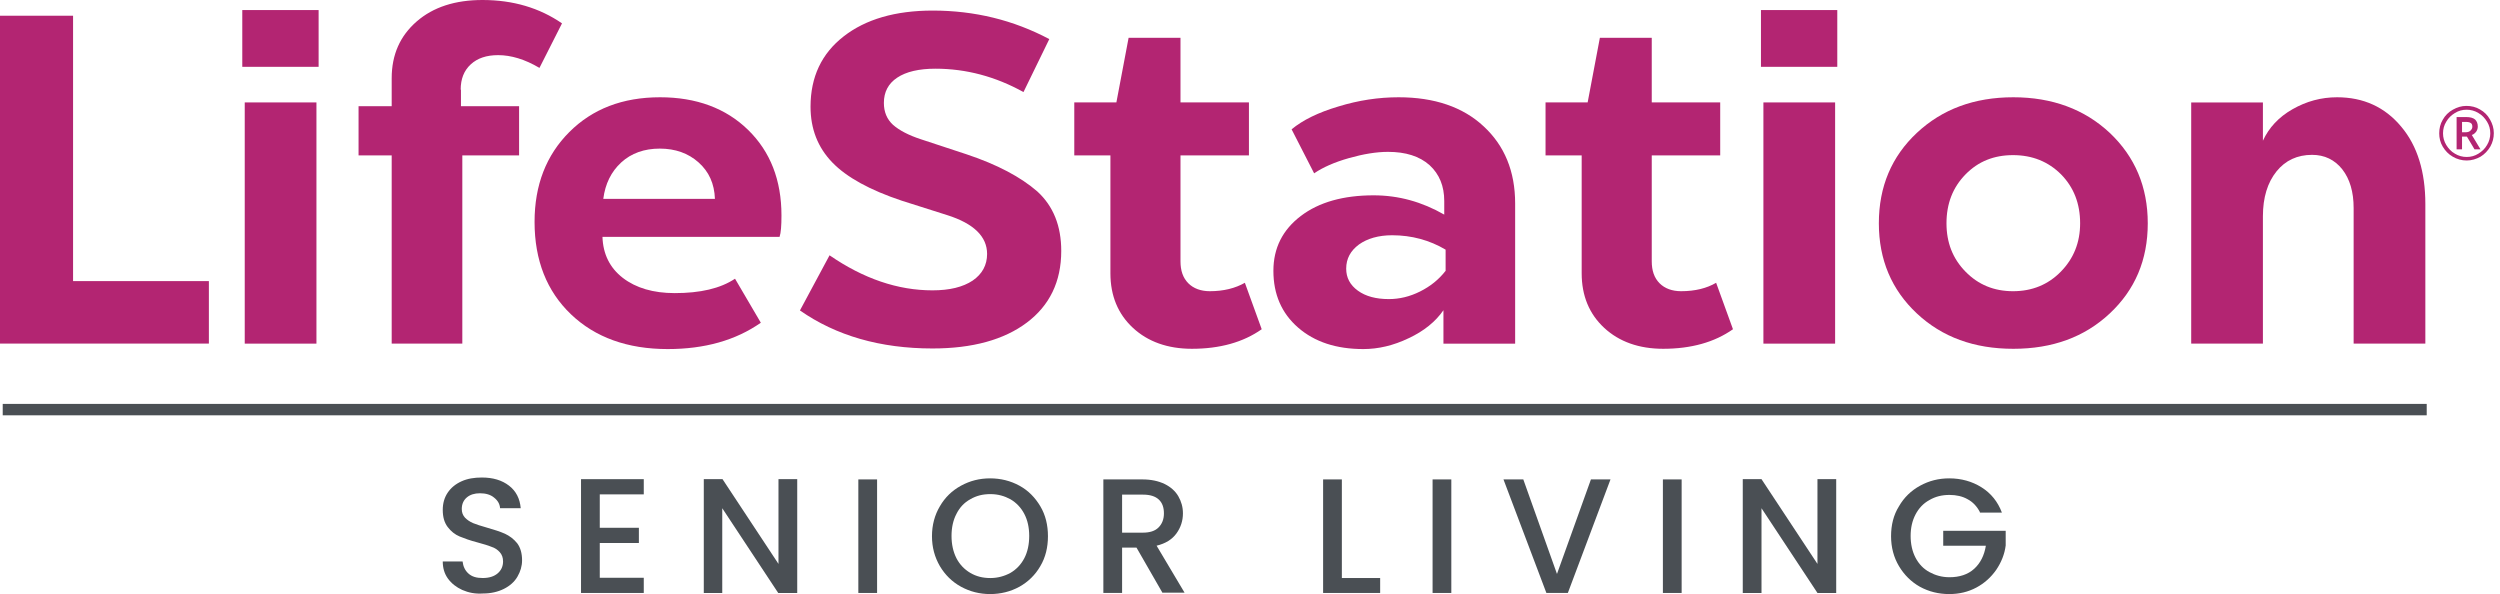 <svg width="303" height="72" viewBox="0 0 303 72" fill="none" xmlns="http://www.w3.org/2000/svg">
<path d="M294.118 48.953H0.33V50.336H294.118V48.953Z" fill="#4A4F54"/>
<path d="M298.398 16.029H298.859C299.09 16.029 299.287 15.963 299.419 15.832C299.55 15.7 299.649 15.568 299.649 15.371C299.649 15.14 299.583 14.976 299.452 14.91C299.32 14.811 299.122 14.778 298.859 14.778H298.398V16.029ZM300.308 15.338C300.308 15.568 300.242 15.766 300.11 15.963C299.978 16.128 299.814 16.293 299.583 16.358L300.637 18.103H299.913L298.991 16.556H298.398V18.103H297.74V14.186H298.892C299.386 14.186 299.748 14.284 299.978 14.482C300.176 14.68 300.308 14.943 300.308 15.338ZM296.094 16.161C296.094 16.655 296.225 17.149 296.489 17.577C296.752 18.005 297.081 18.367 297.542 18.63C297.97 18.893 298.464 19.025 298.958 19.025C299.485 19.025 299.945 18.893 300.373 18.63C300.801 18.367 301.164 18.038 301.427 17.577C301.69 17.149 301.822 16.655 301.822 16.161C301.822 15.634 301.69 15.173 301.427 14.745C301.164 14.317 300.834 13.955 300.373 13.692C299.945 13.428 299.452 13.297 298.958 13.297C298.431 13.297 297.97 13.428 297.542 13.692C297.114 13.955 296.752 14.284 296.489 14.745C296.225 15.173 296.094 15.634 296.094 16.161ZM295.633 16.161C295.633 15.568 295.764 15.009 296.061 14.515C296.357 13.988 296.752 13.593 297.279 13.297C297.806 13.001 298.332 12.836 298.925 12.836C299.518 12.836 300.077 12.968 300.571 13.264C301.098 13.56 301.493 13.955 301.789 14.482C302.085 15.009 302.25 15.536 302.25 16.128C302.25 16.721 302.118 17.247 301.822 17.774C301.526 18.268 301.131 18.696 300.637 18.992C300.11 19.288 299.55 19.453 298.958 19.453C298.365 19.453 297.773 19.288 297.279 18.992C296.752 18.696 296.357 18.268 296.061 17.774C295.764 17.28 295.633 16.721 295.633 16.161Z" fill="#B32572"/>
<path d="M117.134 18.697L111.636 16.886C110.122 16.392 109.002 15.8 108.245 15.141C107.488 14.45 107.126 13.561 107.126 12.474C107.126 11.158 107.653 10.137 108.739 9.413C109.825 8.689 111.373 8.326 113.381 8.326C117.101 8.326 120.656 9.281 124.047 11.158L127.175 4.738C122.829 2.433 118.121 1.281 113.052 1.281C108.508 1.281 104.92 2.335 102.253 4.409C99.587 6.483 98.237 9.314 98.237 12.935C98.237 15.635 99.126 17.873 100.871 19.684C102.616 21.495 105.447 23.042 109.299 24.326L114.796 26.071C118.023 27.091 119.636 28.672 119.636 30.779C119.636 32.128 119.043 33.215 117.891 34.005C116.706 34.795 115.093 35.19 113.019 35.19C108.805 35.19 104.657 33.774 100.542 30.943L96.953 37.626C101.332 40.688 106.698 42.235 113.019 42.235C117.858 42.235 121.677 41.182 124.442 39.108C127.208 37.034 128.623 34.137 128.623 30.416C128.623 27.388 127.669 24.985 125.726 23.207C123.718 21.462 120.887 19.948 117.134 18.697Z" fill="#B32572"/>
<path d="M73.118 24.102C73.349 22.291 74.073 20.809 75.291 19.69C76.509 18.571 78.089 18.011 79.966 18.011C81.842 18.011 83.422 18.571 84.673 19.69C85.924 20.809 86.583 22.258 86.649 24.102H73.118ZM79.999 11.789C75.456 11.789 71.801 13.205 69.003 16.003C66.205 18.801 64.789 22.423 64.789 26.9C64.789 31.542 66.27 35.295 69.201 38.093C72.13 40.891 76.048 42.307 80.92 42.307C85.398 42.307 89.151 41.254 92.212 39.114L89.085 33.78C87.307 34.966 84.871 35.525 81.776 35.525C79.176 35.525 77.069 34.9 75.488 33.682C73.908 32.464 73.085 30.785 73.019 28.71H94.484C94.648 28.217 94.714 27.361 94.714 26.11C94.714 21.83 93.365 18.373 90.665 15.74C87.966 13.106 84.377 11.789 79.999 11.789Z" fill="#B32572"/>
<path d="M55.835 10.864C55.835 9.58 56.23 8.559 57.053 7.802C57.877 7.045 58.963 6.683 60.379 6.683C61.926 6.683 63.605 7.177 65.382 8.23L68.115 2.831C65.382 0.955 62.189 0 58.469 0C55.177 0 52.51 0.856 50.502 2.601C48.494 4.346 47.473 6.617 47.473 9.481V12.872H43.457V18.831H47.473V41.645H56.033V18.831H62.913V12.872H55.868V10.864H55.835Z" fill="#B32572"/>
<path d="M38.353 12.414H29.662V41.648H38.353V12.414Z" fill="#B32572"/>
<path d="M38.616 1.219H29.365V8.099H38.616V1.219Z" fill="#B32572"/>
<path d="M0 1.906V41.642H25.316V34.07H8.856V1.906H0Z" fill="#B32572"/>
<path d="M146.631 35.294C145.544 35.294 144.656 34.964 144.03 34.339C143.372 33.68 143.075 32.792 143.075 31.672V18.833H151.371V12.413H143.075V4.578H136.787L135.306 12.413H130.203V18.833H134.582V33.121C134.582 35.853 135.503 38.059 137.314 39.738C139.125 41.417 141.528 42.273 144.458 42.273C147.849 42.273 150.68 41.483 152.919 39.903L150.878 34.273C149.725 34.931 148.31 35.294 146.631 35.294Z" fill="#B32572"/>
<path d="M249.774 32.924C248.227 34.505 246.284 35.295 243.98 35.295C241.675 35.295 239.766 34.505 238.219 32.924C236.671 31.344 235.914 29.402 235.914 27.064C235.914 24.694 236.671 22.719 238.219 21.139C239.766 19.558 241.675 18.801 243.98 18.801C246.317 18.801 248.26 19.591 249.807 21.139C251.354 22.719 252.111 24.694 252.111 27.064C252.111 29.402 251.321 31.344 249.774 32.924ZM244.013 11.789C239.272 11.789 235.387 13.238 232.326 16.102C229.264 18.966 227.717 22.62 227.717 27.064C227.717 31.476 229.264 35.13 232.326 37.994C235.387 40.858 239.272 42.274 244.013 42.274C248.753 42.274 252.638 40.858 255.7 37.994C258.761 35.13 260.309 31.509 260.309 27.064C260.309 22.653 258.761 18.999 255.7 16.102C252.638 13.238 248.72 11.789 244.013 11.789Z" fill="#B32572"/>
<path d="M291.022 15.345C289.047 12.974 286.446 11.789 283.253 11.789C281.311 11.789 279.533 12.283 277.854 13.238C276.175 14.192 274.99 15.476 274.265 17.056V12.415H265.574V41.648H274.265V26.209C274.265 23.937 274.825 22.126 275.911 20.776C276.998 19.427 278.446 18.768 280.224 18.768C281.739 18.768 282.957 19.361 283.878 20.513C284.8 21.698 285.261 23.246 285.261 25.221V41.648H293.952V24.727C293.952 20.842 292.998 17.682 291.022 15.345Z" fill="#B32572"/>
<path d="M222.679 1.219H213.428V8.099H222.679V1.219Z" fill="#B32572"/>
<path d="M222.416 12.414H213.725V41.648H222.416V12.414Z" fill="#B32572"/>
<path d="M175.175 32.859C174.385 33.879 173.364 34.702 172.113 35.328C170.862 35.953 169.611 36.249 168.327 36.249C166.78 36.249 165.529 35.92 164.574 35.229C163.62 34.538 163.159 33.649 163.159 32.562C163.159 31.344 163.686 30.39 164.706 29.632C165.727 28.908 167.076 28.513 168.722 28.513C171.093 28.513 173.266 29.106 175.208 30.258V32.859H175.175ZM169.513 11.789C167.076 11.789 164.673 12.151 162.204 12.908C159.768 13.633 157.891 14.554 156.542 15.674L159.274 21.007C160.328 20.283 161.743 19.657 163.488 19.163C165.233 18.67 166.813 18.406 168.229 18.406C170.369 18.406 172.048 18.933 173.266 20.019C174.451 21.106 175.043 22.554 175.043 24.365V26.011C172.344 24.464 169.513 23.674 166.484 23.674C162.83 23.674 159.867 24.497 157.661 26.176C155.455 27.855 154.336 30.06 154.336 32.826C154.336 35.657 155.324 37.961 157.332 39.706C159.34 41.451 161.974 42.307 165.233 42.307C167.043 42.307 168.887 41.879 170.731 40.99C172.574 40.134 173.99 38.982 174.945 37.599V41.649H183.636V24.661C183.636 20.776 182.352 17.649 179.817 15.312C177.315 12.974 173.858 11.789 169.513 11.789Z" fill="#B32572"/>
<path d="M203.748 35.294C202.662 35.294 201.773 34.964 201.147 34.339C200.489 33.68 200.192 32.792 200.192 31.672V18.833H208.489V12.413H200.192V4.578H193.905L192.423 12.413H187.32V18.833H191.699V33.121C191.699 35.853 192.621 38.059 194.431 39.738C196.242 41.417 198.645 42.273 201.575 42.273C204.966 42.273 207.797 41.483 210.036 39.903L207.995 34.273C206.875 34.931 205.46 35.294 203.748 35.294Z" fill="#B32572"/>
<path d="M56.032 71.504C55.308 71.175 54.716 70.714 54.288 70.122C53.86 69.529 53.662 68.838 53.662 68.048H56.065C56.131 68.64 56.362 69.134 56.757 69.496C57.185 69.891 57.744 70.056 58.502 70.056C59.292 70.056 59.884 69.858 60.312 69.496C60.74 69.134 60.971 68.64 60.971 68.048C60.971 67.587 60.839 67.225 60.576 66.928C60.312 66.632 59.983 66.402 59.555 66.27C59.16 66.105 58.6 65.941 57.876 65.743C56.987 65.513 56.263 65.249 55.703 65.019C55.144 64.788 54.65 64.393 54.255 63.867C53.86 63.34 53.662 62.681 53.662 61.793C53.662 61.002 53.86 60.311 54.255 59.719C54.65 59.126 55.209 58.665 55.934 58.336C56.658 58.007 57.481 57.875 58.403 57.875C59.752 57.875 60.839 58.204 61.695 58.863C62.551 59.521 63.012 60.443 63.111 61.595H60.608C60.576 61.101 60.345 60.673 59.884 60.311C59.456 59.949 58.864 59.784 58.172 59.784C57.514 59.784 56.987 59.949 56.592 60.278C56.197 60.608 55.967 61.068 55.967 61.694C55.967 62.122 56.098 62.451 56.362 62.747C56.625 63.011 56.954 63.241 57.349 63.406C57.744 63.57 58.271 63.735 58.962 63.932C59.884 64.196 60.608 64.426 61.201 64.69C61.761 64.953 62.255 65.315 62.682 65.842C63.078 66.369 63.275 67.06 63.275 67.916C63.275 68.607 63.078 69.266 62.715 69.891C62.353 70.517 61.794 71.01 61.069 71.373C60.345 71.735 59.489 71.932 58.534 71.932C57.613 71.998 56.79 71.834 56.032 71.504Z" fill="#4A4F54"/>
<path d="M72.692 59.918V63.967H77.432V65.811H72.692V70.025H78.025V71.868H70.42V58.074H78.025V59.918H72.692Z" fill="#4A4F54"/>
<path d="M96.591 71.868H94.319L87.537 61.597V71.868H85.299V58.074H87.57L94.352 68.346V58.074H96.624V71.868H96.591Z" fill="#4A4F54"/>
<path d="M106.303 58.105V71.867H104.031V58.105H106.303Z" fill="#4A4F54"/>
<path d="M116.478 71.112C115.391 70.519 114.535 69.664 113.91 68.61C113.284 67.524 112.955 66.338 112.955 64.989C112.955 63.639 113.284 62.421 113.91 61.367C114.535 60.281 115.391 59.458 116.478 58.865C117.564 58.273 118.716 57.977 120 57.977C121.284 57.977 122.469 58.273 123.556 58.865C124.642 59.458 125.465 60.314 126.091 61.367C126.716 62.421 127.012 63.639 127.012 64.989C127.012 66.338 126.716 67.557 126.091 68.61C125.465 69.697 124.609 70.519 123.556 71.112C122.469 71.705 121.284 72.001 120 72.001C118.749 72.001 117.564 71.705 116.478 71.112ZM122.469 69.433C123.194 69.005 123.753 68.413 124.148 67.655C124.543 66.898 124.741 65.976 124.741 64.956C124.741 63.935 124.543 63.046 124.148 62.289C123.753 61.532 123.194 60.94 122.469 60.511C121.745 60.116 120.955 59.886 120.033 59.886C119.111 59.886 118.321 60.084 117.597 60.511C116.873 60.907 116.313 61.499 115.918 62.289C115.523 63.046 115.325 63.935 115.325 64.956C115.325 65.976 115.523 66.865 115.918 67.655C116.313 68.413 116.873 69.005 117.597 69.433C118.321 69.861 119.111 70.059 120.033 70.059C120.922 70.059 121.745 69.828 122.469 69.433Z" fill="#4A4F54"/>
<path d="M140.903 71.867L137.743 66.369H135.998V71.867H133.727V58.105H138.467C139.521 58.105 140.41 58.303 141.167 58.665C141.891 59.027 142.451 59.521 142.813 60.147C143.175 60.772 143.372 61.463 143.372 62.221C143.372 63.109 143.109 63.932 142.582 64.657C142.056 65.381 141.266 65.875 140.179 66.138L143.57 71.834H140.903V71.867ZM135.998 64.558H138.5C139.356 64.558 139.982 64.361 140.41 63.932C140.838 63.505 141.068 62.945 141.068 62.221C141.068 61.496 140.87 60.937 140.442 60.542C140.015 60.147 139.389 59.949 138.533 59.949H135.998V64.558Z" fill="#4A4F54"/>
<path d="M162.633 70.056H167.275V71.867H160.361V58.105H162.633V70.056Z" fill="#4A4F54"/>
<path d="M175.9 58.105V71.867H173.629V58.105H175.9Z" fill="#4A4F54"/>
<path d="M195.192 58.105L190.023 71.867H187.422L182.221 58.105H184.624L188.706 69.562L192.821 58.105H195.192Z" fill="#4A4F54"/>
<path d="M203.815 58.105V71.867H201.543V58.105H203.815Z" fill="#4A4F54"/>
<path d="M222.548 71.868H220.276L213.494 61.597V71.868H211.223V58.074H213.494L220.276 68.346V58.074H222.548V71.868Z" fill="#4A4F54"/>
<path d="M239.962 62.059C239.6 61.367 239.107 60.841 238.481 60.511C237.856 60.149 237.098 59.985 236.275 59.985C235.354 59.985 234.563 60.182 233.839 60.61C233.115 61.005 232.555 61.598 232.16 62.355C231.765 63.112 231.568 63.968 231.568 64.956C231.568 65.944 231.765 66.832 232.16 67.59C232.555 68.347 233.115 68.939 233.839 69.334C234.563 69.729 235.354 69.96 236.275 69.96C237.493 69.96 238.514 69.631 239.271 68.939C240.028 68.248 240.489 67.326 240.687 66.141H235.518V64.33H243.09V66.108C242.958 67.162 242.563 68.149 241.938 69.071C241.312 69.96 240.522 70.684 239.535 71.211C238.547 71.738 237.46 72.001 236.242 72.001C234.958 72.001 233.773 71.705 232.687 71.112C231.633 70.519 230.777 69.664 230.152 68.61C229.526 67.557 229.197 66.338 229.197 64.989C229.197 63.639 229.494 62.421 230.152 61.367C230.777 60.281 231.633 59.458 232.72 58.865C233.806 58.273 234.958 57.977 236.242 57.977C237.691 57.977 239.008 58.339 240.16 59.063C241.312 59.787 242.135 60.808 242.629 62.125H239.962V62.059Z" fill="#4A4F54"/>
</svg>
